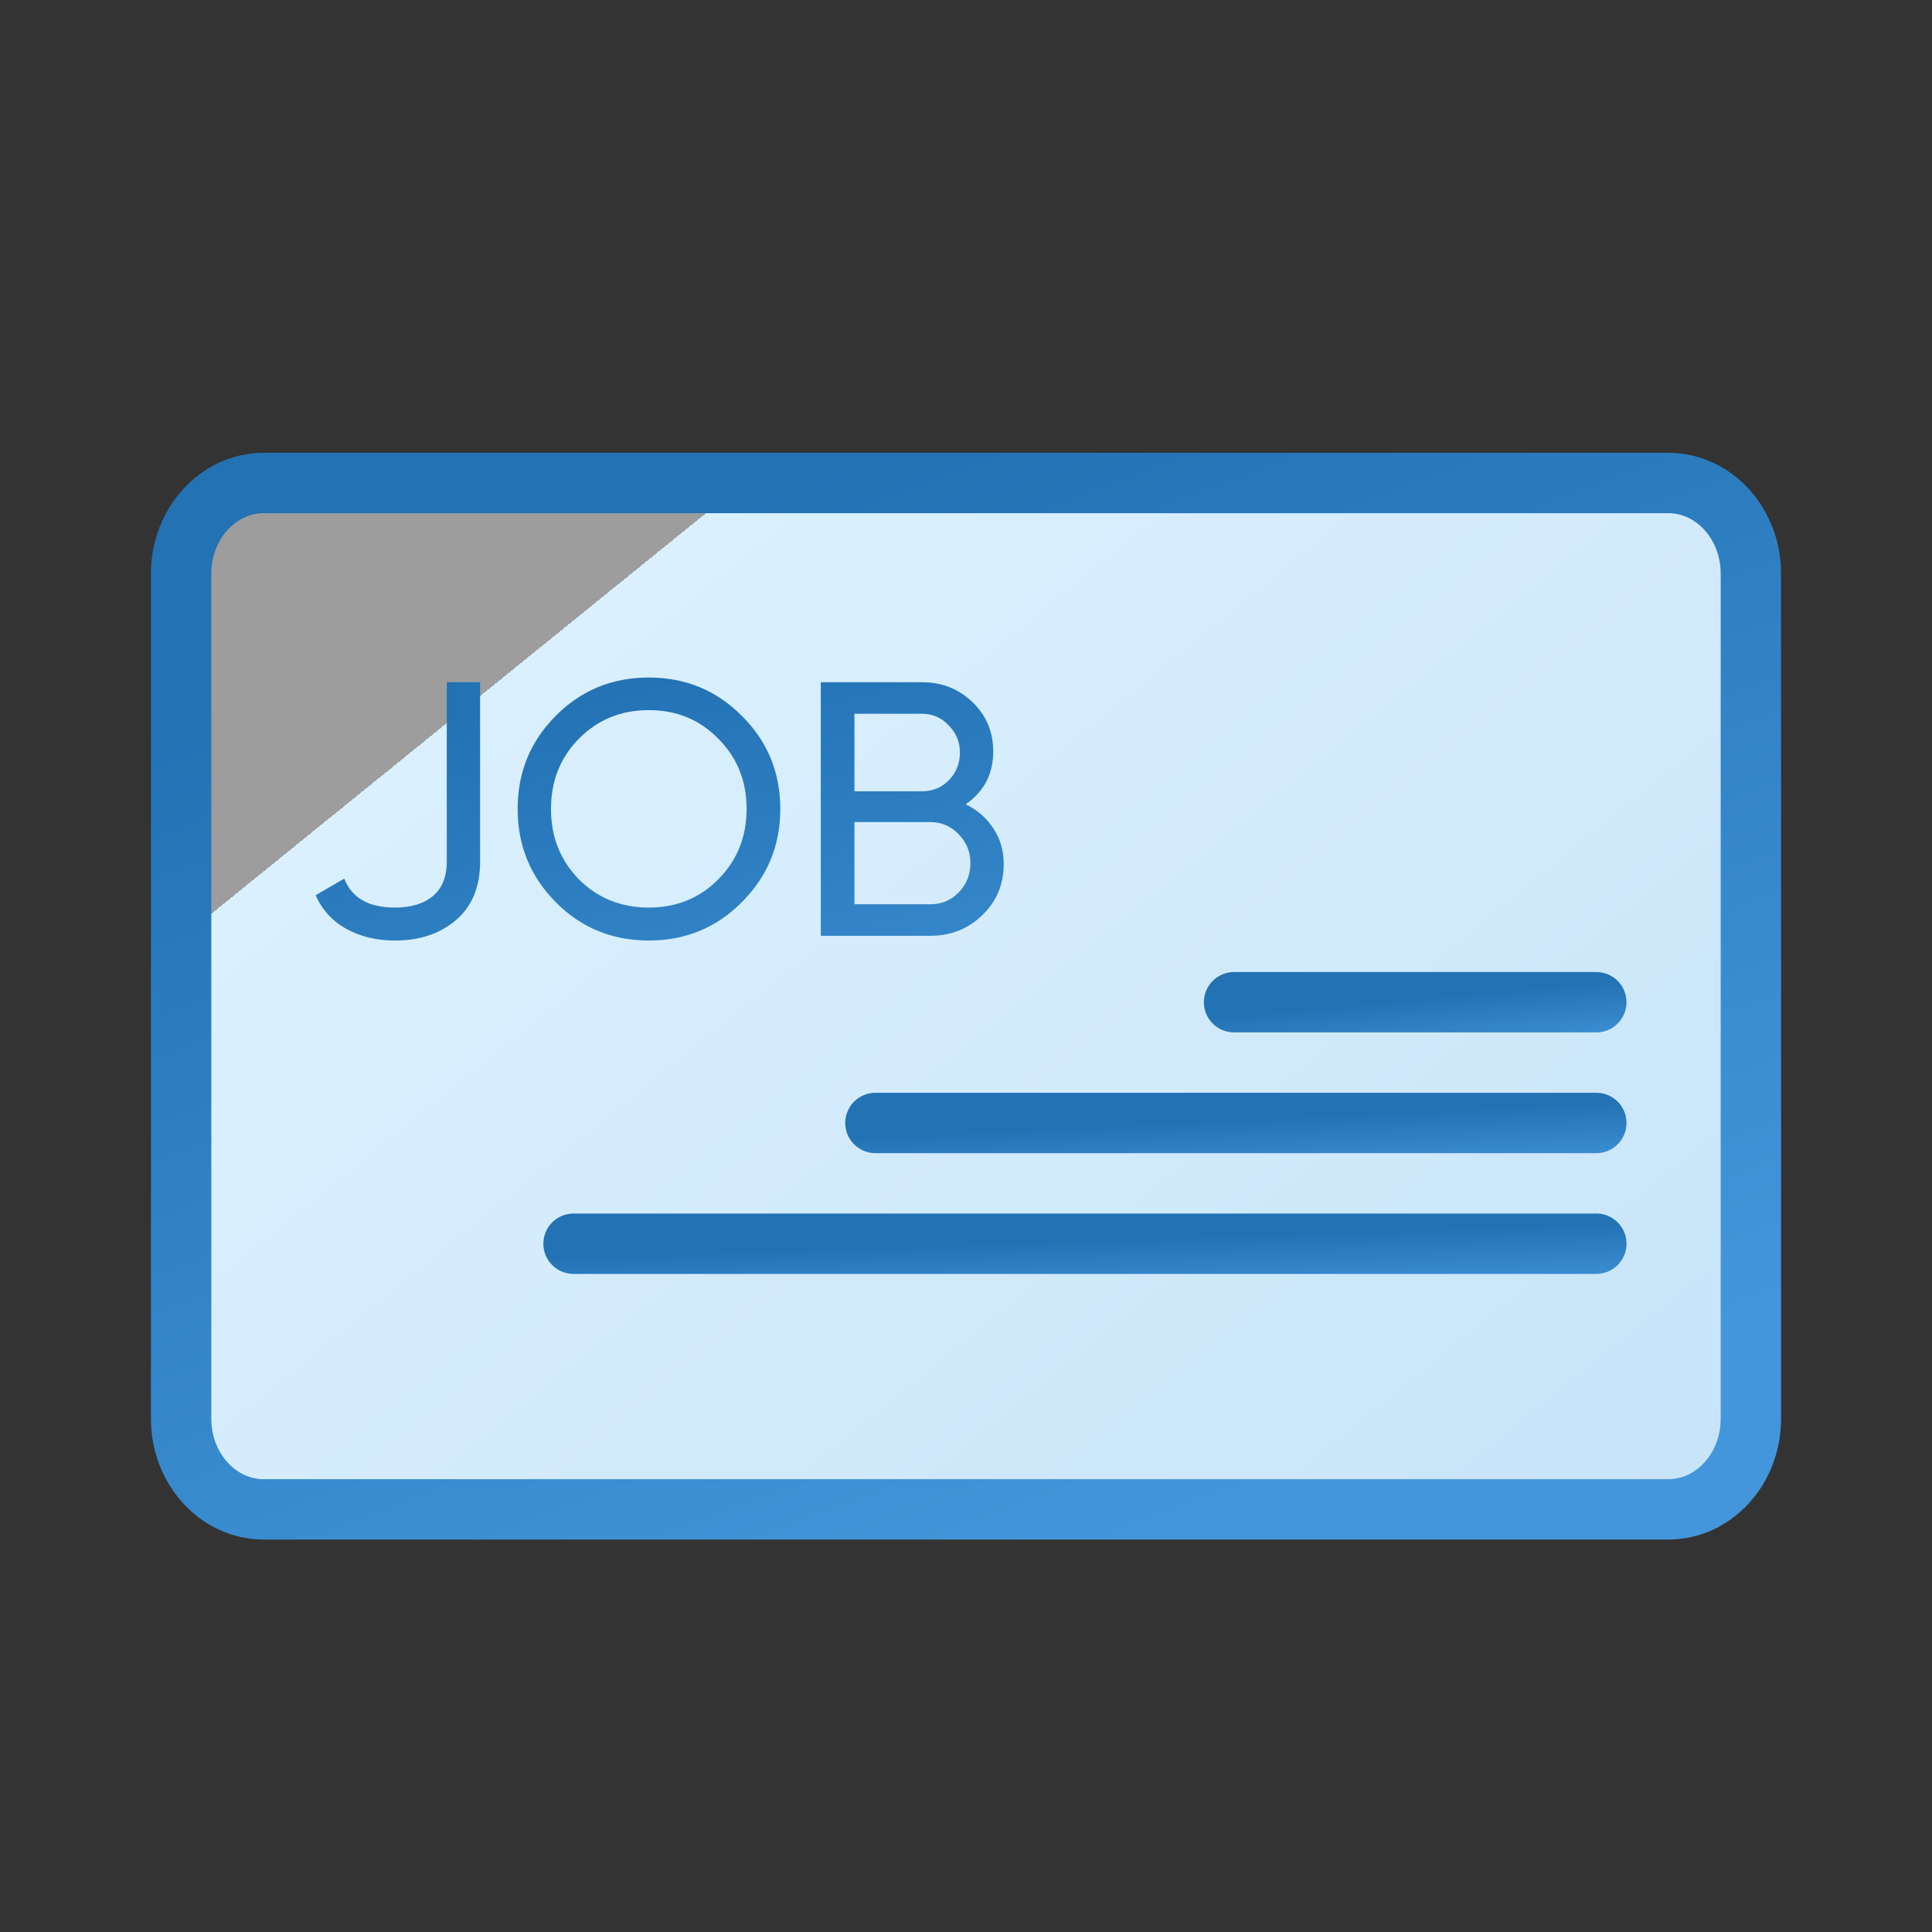 <svg width="32" height="32" viewBox="0 0 32 32" fill="none" xmlns="http://www.w3.org/2000/svg">
<rect x="0" y="0" width="32" height="32" fill="#333333" stroke="none"/>
<path d="M27.632 8H4.368C3.613 8 3 8.672 3 9.5V23.5C3 24.328 3.613 25 4.368 25H27.632C28.387 25 29 24.328 29 23.5V9.5C29 8.672 28.387 8 27.632 8Z" fill="url(#paint0_linear_8421_17167)" stroke="url(#paint1_linear_8421_17167)" stroke-miterlimit="10"/>
<path d="M20.44 16.6H26.44" stroke="url(#paint2_linear_8421_17167)" stroke-linecap="round" stroke-linejoin="round"/>
<path d="M14.5 18.6H26.44" stroke="url(#paint3_linear_8421_17167)" stroke-linecap="round" stroke-linejoin="round"/>
<path d="M9.5 20.6H26.44" stroke="url(#paint4_linear_8421_17167)" stroke-linecap="round" stroke-linejoin="round"/>
<path d="M6.542 15.578C6.238 15.578 5.97 15.514 5.738 15.386C5.506 15.258 5.336 15.072 5.228 14.828L5.702 14.552C5.826 14.872 6.106 15.032 6.542 15.032C6.81 15.032 7.02 14.968 7.172 14.84C7.324 14.712 7.4 14.522 7.4 14.27V11.3H7.952V14.27C7.952 14.69 7.818 15.014 7.55 15.242C7.286 15.466 6.95 15.578 6.542 15.578ZM12.288 14.942C11.868 15.366 11.354 15.578 10.746 15.578C10.138 15.578 9.624 15.366 9.204 14.942C8.784 14.518 8.574 14.004 8.574 13.4C8.574 12.792 8.784 12.278 9.204 11.858C9.624 11.434 10.138 11.222 10.746 11.222C11.354 11.222 11.868 11.434 12.288 11.858C12.712 12.278 12.924 12.792 12.924 13.4C12.924 14.004 12.712 14.518 12.288 14.942ZM9.588 14.564C9.9 14.876 10.286 15.032 10.746 15.032C11.206 15.032 11.59 14.876 11.898 14.564C12.21 14.248 12.366 13.86 12.366 13.4C12.366 12.936 12.21 12.548 11.898 12.236C11.59 11.92 11.206 11.762 10.746 11.762C10.286 11.762 9.9 11.92 9.588 12.236C9.28 12.548 9.126 12.936 9.126 13.4C9.126 13.86 9.28 14.248 9.588 14.564ZM15.995 13.322C16.186 13.414 16.338 13.546 16.451 13.718C16.567 13.89 16.625 14.088 16.625 14.312C16.625 14.648 16.506 14.93 16.27 15.158C16.035 15.386 15.746 15.5 15.406 15.5H13.595V11.3H15.274C15.602 11.3 15.88 11.41 16.108 11.63C16.337 11.85 16.451 12.122 16.451 12.446C16.451 12.818 16.299 13.11 15.995 13.322ZM15.274 11.822H14.152V13.106H15.274C15.45 13.106 15.598 13.044 15.719 12.92C15.838 12.796 15.899 12.644 15.899 12.464C15.899 12.288 15.836 12.138 15.713 12.014C15.592 11.886 15.447 11.822 15.274 11.822ZM15.406 14.978C15.595 14.978 15.752 14.912 15.88 14.78C16.009 14.648 16.073 14.486 16.073 14.294C16.073 14.106 16.006 13.946 15.874 13.814C15.746 13.682 15.591 13.616 15.406 13.616H14.152V14.978H15.406Z" fill="url(#paint5_linear_8421_17167)"/>
<defs>
<linearGradient id="paint0_linear_8421_17167" x1="58.059" y1="40" x2="24.288" y2="-1.702" gradientUnits="userSpaceOnUse">
<stop stop-color="#B0D4F1"/>
<stop offset="0" stop-color="#B0D4F1"/>
<stop offset="1" stop-color="#DAF0FE"/>
<stop offset="1" stop-color="white" stop-opacity="0.52"/>
</linearGradient>
<linearGradient id="paint1_linear_8421_17167" x1="21.748" y1="24.465" x2="15.329" y2="7.106" gradientUnits="userSpaceOnUse">
<stop stop-color="#4396DB"/>
<stop offset="1" stop-color="#2272B4"/>
</linearGradient>
<linearGradient id="paint2_linear_8421_17167" x1="24.767" y1="17.569" x2="24.659" y2="16.418" gradientUnits="userSpaceOnUse">
<stop stop-color="#4396DB"/>
<stop offset="1" stop-color="#2272B4"/>
</linearGradient>
<linearGradient id="paint3_linear_8421_17167" x1="23.11" y1="19.569" x2="23.055" y2="18.41" gradientUnits="userSpaceOnUse">
<stop stop-color="#4396DB"/>
<stop offset="1" stop-color="#2272B4"/>
</linearGradient>
<linearGradient id="paint4_linear_8421_17167" x1="21.715" y1="21.569" x2="21.677" y2="20.409" gradientUnits="userSpaceOnUse">
<stop stop-color="#4396DB"/>
<stop offset="1" stop-color="#2272B4"/>
</linearGradient>
<linearGradient id="paint5_linear_8421_17167" x1="19.422" y1="19.217" x2="16.925" y2="9.406" gradientUnits="userSpaceOnUse">
<stop stop-color="#4396DB"/>
<stop offset="1" stop-color="#2272B4"/>
</linearGradient>
</defs>
</svg>
